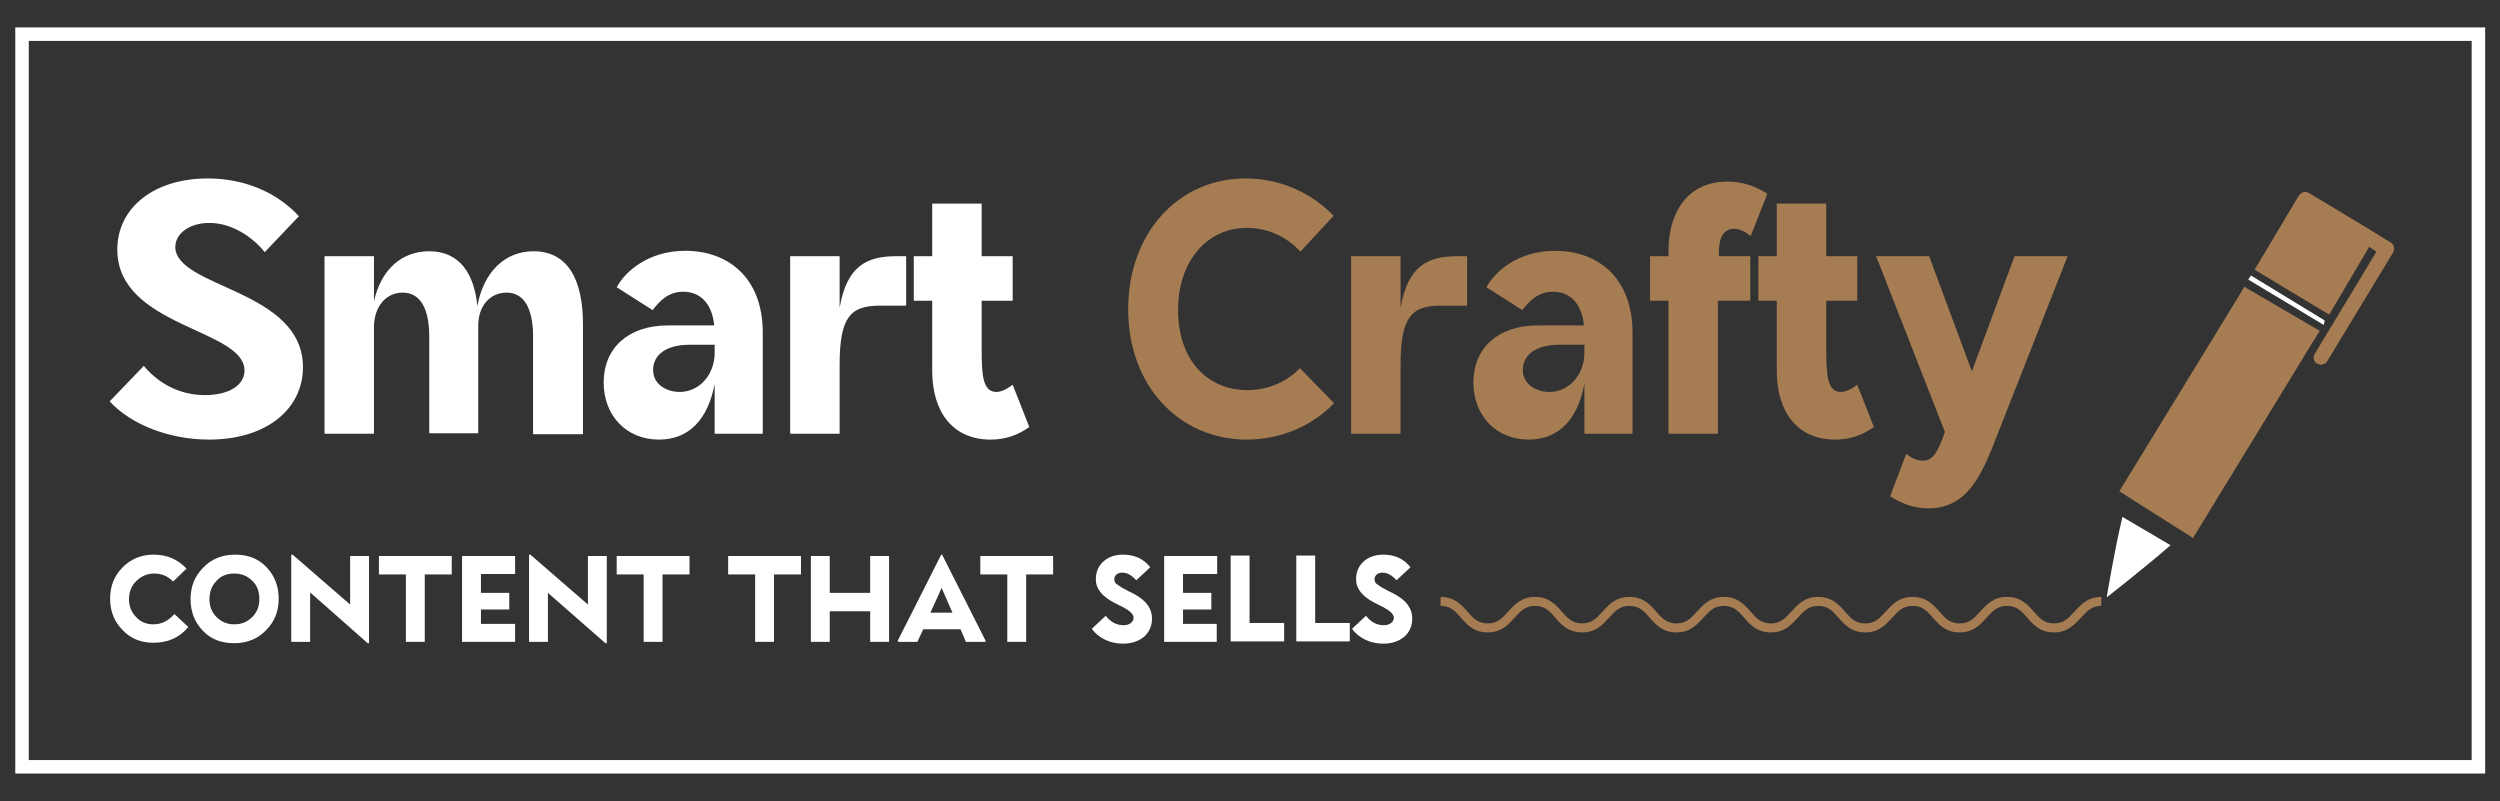 <?xml version="1.0" encoding="utf-8"?>
<!-- Generator: Adobe Illustrator 27.0.0, SVG Export Plug-In . SVG Version: 6.00 Build 0)  -->
<svg version="1.1" id="Layer_1" xmlns="http://www.w3.org/2000/svg" xmlns:xlink="http://www.w3.org/1999/xlink" x="0px" y="0px"
	 viewBox="0 0 556.2 178.2" style="enable-background:new 0 0 556.2 178.2;" xml:space="preserve">
<rect x="0" y="0" width="556.2" height="178.2" fill="#333333" stroke="none"/>
<style type="text/css">
	.st0{fill:#FFFFFF;}
	.st1{fill:#A67C52;}
	.st2{fill-rule:evenodd;clip-rule:evenodd;fill:#A67C52;}
	.st3{fill-rule:evenodd;clip-rule:evenodd;fill:#FFFFFF;}
</style>
<g>
	<g>
		<g>
			<path class="st0" d="M67.4,81.7c0,9.3-8.1,16.1-20.9,16.1c-8.8,0-17.3-3.3-22.1-8.5l7.6-7.9c2.9,3.5,7.5,6.5,13.6,6.5
				c5.2,0,8.8-2.1,8.8-5.5c-0.1-9.3-28.3-9.6-28.3-26.9c0-9.3,8.2-15.8,20.1-15.8c8.2,0,15.4,3.1,20.3,8.4l-7.6,8
				c-2.9-3.6-7.5-6.5-12.3-6.5c-4.4,0-7.6,2.3-7.6,5.4C39.2,64.1,67.4,64.4,67.4,81.7z"/>
			<path class="st0" d="M83.2,57v10c1.6-7,6.1-11.1,12.3-11.1c6.7,0,10,4.9,10.7,12.2c1.4-7.6,6.1-12.2,12.5-12.2
				c7.8,0,11,6.6,11,16.2v24.5h-11.1V74.9c0-6.1-1.9-9.8-5.9-9.8c-3.6,0-6.4,2.9-6.3,7.6v23.7H95.5V74.9c0-6.1-1.9-9.8-5.9-9.8
				c-3.6,0-6.3,2.9-6.4,7.5v23.9h-11V57H83.2z"/>
			<path class="st0" d="M152.5,55.8c9.3,0,17.2,5.8,17.2,18.2v22.5H159V85.4c-1.5,7.9-5.7,12.4-12.4,12.4c-7.3,0-12.3-5.4-12.3-12.7
				c0-7.6,5.4-12.7,14.3-12.7h10.3c-0.5-5.1-3.3-7.5-6.9-7.5c-3.3,0-5.3,2.1-6.8,4.1l-8-5.1C139,60.6,144,55.8,152.5,55.8z
				 M159,78.4v-1.7h-5.6c-5.4,0-8.1,2.4-8.1,5.6c0,3.3,3.1,4.9,5.9,4.9C155.4,87.2,159,83.6,159,78.4z"/>
			<path class="st0" d="M201.6,68h-5.8c-6.6,0-9,2.5-9,13.2v15.3h-11V57h11v11.5c1.6-9.4,6.1-11.5,12.6-11.5h2.2V68z"/>
			<path class="st0" d="M218.4,57h6.9v9.9h-6.9v10.6c0,5.9,0.2,9.7,3.3,9.7c1,0,2.3-0.6,3.6-1.6L229,95c-2.5,1.8-5.3,2.8-8.6,2.8
				c-8.4,0-13-6.1-13-15.3V66.9h-4.1V57h4.1V45.3h11V57z"/>
			<path class="st1" d="M289.3,56c-3-3.4-7.4-5.3-11.9-5.3c-8.7,0-15.3,7.2-15.3,18.3c0,11.4,6.8,17.8,15.4,17.8
				c4.5,0,8.8-1.8,11.7-4.9l7.6,7.8c-4.9,5.1-11.9,8.1-19.4,8.1c-15,0-26.4-11.9-26.4-29c0-17,11.2-29.1,26.1-29.1
				c7.6,0,14.6,3.1,19.6,8.3L289.3,56z"/>
			<path class="st1" d="M326.4,68h-5.8c-6.6,0-9,2.5-9,13.2v15.3h-11V57h11v11.5c1.6-9.4,6.1-11.5,12.6-11.5h2.2V68z"/>
			<path class="st1" d="M346,55.8c9.3,0,17.2,5.8,17.2,18.2v22.5h-10.7V85.4c-1.5,7.9-5.7,12.4-12.4,12.4c-7.3,0-12.3-5.4-12.3-12.7
				c0-7.6,5.4-12.7,14.3-12.7h10.3c-0.5-5.1-3.3-7.5-6.9-7.5c-3.3,0-5.3,2.1-6.8,4.1l-8-5.1C332.5,60.6,337.5,55.8,346,55.8z
				 M352.5,78.4v-1.7h-5.6c-5.4,0-8.1,2.4-8.1,5.6c0,3.3,3.1,4.9,5.9,4.9C348.9,87.2,352.5,83.6,352.5,78.4z"/>
			<path class="st1" d="M393.2,43.1l-3.7,9.4c-1.3-1-2.5-1.6-3.7-1.6c-2.5,0-3.4,2.2-3.4,5.5V57h7v9.9h-7.2v29.6h-11V66.9h-4.1V57
				h4.1v-1.1c0-9,4.5-15.5,13.1-15.5C388,40.4,390.8,41.6,393.2,43.1z"/>
			<path class="st1" d="M406.3,57h6.9v9.9h-6.9v10.6c0,5.9,0.2,9.7,3.3,9.7c1,0,2.3-0.6,3.6-1.6l3.7,9.4c-2.5,1.8-5.3,2.8-8.6,2.8
				c-8.4,0-13-6.1-13-15.3V66.9h-4.1V57h4.1V45.3h11V57z"/>
			<path class="st1" d="M444.3,96.9c-3.6,9.4-6.8,16.2-15.4,16.2c-3.2,0-6.1-1.2-8.4-2.7l3.6-9.4c1.3,1,2.5,1.5,3.7,1.5
				c2.3,0,3.4-2.1,4.9-6.4L417.4,57h11.8l9.5,25.6l9.5-25.6h11.8L444.3,96.9z"/>
		</g>
		<g>
			<path class="st0" d="M34.1,138.9c1.9,0,3.4-0.8,4.7-2.3l3.1,2.9c-2,2.4-4.6,3.5-7.8,3.5c-2.7,0-5-0.9-6.8-2.8
				c-1.9-1.9-2.8-4.2-2.8-7c0-2.8,0.9-5.1,2.8-7c1.9-1.9,4.2-2.8,6.9-2.8c2.9,0,5.3,1,7.3,3.1l-3,2.9c-1.1-1.2-2.5-1.8-4.2-1.8
				c-1.6,0-2.9,0.6-4,1.7s-1.6,2.4-1.6,4c0,1.6,0.5,2.9,1.6,4C31.3,138.4,32.6,138.9,34.1,138.9z"/>
			<path class="st0" d="M52.1,143.1c-2.9,0-5.2-0.9-7-2.8c-1.8-1.9-2.7-4.2-2.7-7c0-2.8,0.9-5.1,2.8-7c1.8-1.9,4.2-2.9,7.1-2.9
				c2.9,0,5.2,0.9,7,2.8c1.8,1.9,2.7,4.2,2.7,7c0,2.8-0.9,5.1-2.8,7C57.4,142.1,55,143.1,52.1,143.1z M52.1,138.9
				c1.6,0,2.9-0.5,4-1.6c1.1-1.1,1.6-2.4,1.6-4c0-1.7-0.5-3.1-1.6-4.1c-1.1-1.1-2.4-1.6-4-1.6c-1.6,0-2.9,0.5-3.9,1.6
				c-1.1,1.1-1.6,2.5-1.6,4.1c0,1.6,0.5,2.9,1.6,4C49.3,138.4,50.6,138.9,52.1,138.9z"/>
			<path class="st0" d="M69,142.8h-4.2v-19.4h0.3l12.8,11.1v-10.8h4.2v19.4h-0.3L69,131.8V142.8z"/>
			<path class="st0" d="M94.5,142.8h-4.2v-15h-6v-4.1h16.2v4.1h-6V142.8z"/>
			<path class="st0" d="M114.6,138.8v4h-11.8v-19.1h11.8v4H107v4.2h6.3v3.7H107v3.2H114.6z"/>
			<path class="st0" d="M121.9,142.8h-4.2v-19.4h0.3l12.8,11.1v-10.8h4.2v19.4h-0.3l-12.8-11.2V142.8z"/>
			<path class="st0" d="M147.4,142.8h-4.2v-15h-6v-4.1h16.2v4.1h-6V142.8z"/>
			<path class="st0" d="M172.2,142.8H168v-15h-6v-4.1h16.2v4.1h-6V142.8z"/>
			<path class="st0" d="M184.6,142.8h-4.2v-19.1h4.2v8.2h9v-8.2h4.2v19.1h-4.2V136h-9V142.8z"/>
			<path class="st0" d="M209.4,123.4h0.2l9.7,19.2l-0.1,0.2h-4.3l-1.2-2.8h-8.3l-1.3,2.8h-4.2l-0.2-0.2L209.4,123.4z M209.5,130.8
				l-2.5,5.5h4.9L209.5,130.8z"/>
			<path class="st0" d="M228.3,142.8h-4.2v-15h-6v-4.1h16.2v4.1h-6V142.8z"/>
			<path class="st0" d="M243.8,128.9c0-1.7,0.6-3,1.7-4c1.1-1,2.6-1.5,4.4-1.5c2.5,0,4.5,0.9,6,2.8l-3.1,2.9c-1-1.1-2-1.7-3.1-1.7
				c-0.5,0-0.9,0.1-1.3,0.4c-0.3,0.3-0.5,0.6-0.5,1.1c0,0.2,0.1,0.5,0.2,0.7c0.1,0.2,0.4,0.4,0.7,0.6c0.3,0.2,0.6,0.4,0.9,0.6
				c0.3,0.1,0.7,0.4,1.3,0.7c0.6,0.3,1.1,0.5,1.4,0.7c2.6,1.4,3.9,3.2,3.9,5.4c0,1.6-0.6,3-1.7,4c-1.2,1-2.7,1.6-4.7,1.6
				c-1.5,0-2.9-0.3-4.1-0.9c-1.2-0.6-2.2-1.4-2.9-2.4l3.1-2.9c1.1,1.4,2.4,2.1,4,2.1c0.7,0,1.2-0.2,1.6-0.5c0.4-0.3,0.6-0.7,0.6-1.2
				c0-0.7-0.8-1.5-2.3-2.3c-0.2-0.1-0.9-0.4-2-1C245.2,132.7,243.8,131,243.8,128.9z"/>
			<path class="st0" d="M270.7,138.8v4H259v-19.1h11.8v4h-7.6v4.2h6.3v3.7h-6.3v3.2H270.7z"/>
			<path class="st0" d="M285.7,138.6v4.1h-11.9v-19.1h4.2v15H285.7z"/>
			<path class="st0" d="M300.3,138.6v4.1h-11.9v-19.1h4.2v15H300.3z"/>
			<path class="st0" d="M301.7,128.9c0-1.7,0.6-3,1.7-4c1.1-1,2.6-1.5,4.4-1.5c2.5,0,4.5,0.9,6,2.8l-3.1,2.9c-1-1.1-2-1.7-3.1-1.7
				c-0.5,0-0.9,0.1-1.3,0.4c-0.3,0.3-0.5,0.6-0.5,1.1c0,0.2,0.1,0.5,0.2,0.7c0.1,0.2,0.4,0.4,0.7,0.6c0.3,0.2,0.6,0.4,0.9,0.6
				c0.3,0.1,0.7,0.4,1.3,0.7c0.6,0.3,1.1,0.5,1.4,0.7c2.6,1.4,3.9,3.2,3.9,5.4c0,1.6-0.6,3-1.7,4c-1.2,1-2.7,1.6-4.7,1.6
				c-1.5,0-2.9-0.3-4.1-0.9c-1.2-0.6-2.2-1.4-2.9-2.4l3.1-2.9c1.1,1.4,2.4,2.1,4,2.1c0.7,0,1.2-0.2,1.6-0.5c0.4-0.3,0.6-0.7,0.6-1.2
				c0-0.7-0.8-1.5-2.3-2.3c-0.2-0.1-0.9-0.4-2-1C303.1,132.7,301.7,131,301.7,128.9z"/>
		</g>
		<g>
			<g>
				<path class="st2" d="M518.2,70l8.9-15.1l1.6,1.1L515,78.7c-0.5,0.9-0.2,1.8,0.5,2.2c0.5,0.2,1.1,0.4,1.4,0.1
					c0.4,0,0.7-0.3,0.9-0.7l14.6-24.1c0.5-0.9,0.2-1.9-0.6-2.3l-4.7-2.9L513.8,43c-0.4-0.3-1-0.3-1.3-0.3c-0.5,0.3-0.8,0.4-1.1,0.9
					L501.6,60L518.2,70z"/>
			</g>
			<g>
				<polygon class="st2" points="497.7,66.5 471.5,109.3 487.9,119.7 514.3,76.5 516.1,73.6 499.3,63.8 				"/>
			</g>
		</g>
		<g>
			<polygon class="st3" points="517,72.3 517.2,71.3 500.8,61.3 500.2,62.2 			"/>
		</g>
		<g>
			<path class="st3" d="M468.7,132.9c0,0,8-6.2,14.2-11.6l-10.7-6.3C470.3,123,468.7,132.9,468.7,132.9L468.7,132.9z"/>
		</g>
		<g>
			<path class="st1" d="M457,140.7c-3.1,0-4.6-1.7-6-3.3c-1.2-1.4-2.3-2.6-4.5-2.6c-2.2,0-3.2,1.2-4.5,2.6c-1.4,1.5-2.9,3.3-6,3.3
				c-3.1,0-4.6-1.7-6-3.3c-1.2-1.4-2.3-2.6-4.5-2.6c-2.2,0-3.2,1.2-4.5,2.6c-1.4,1.5-2.9,3.3-6,3.3c-3.1,0-4.6-1.7-6-3.3
				c-1.2-1.4-2.3-2.6-4.5-2.6s-3.2,1.2-4.5,2.6c-1.4,1.5-2.9,3.3-6,3.3c-3.1,0-4.6-1.7-6-3.3c-1.2-1.4-2.3-2.6-4.5-2.6
				s-3.2,1.2-4.5,2.6c-1.4,1.5-2.9,3.3-6,3.3c-3.1,0-4.6-1.7-6-3.3c-1.2-1.4-2.3-2.6-4.5-2.6s-3.2,1.2-4.5,2.6
				c-1.4,1.5-2.9,3.3-6,3.3s-4.6-1.7-6-3.3c-1.2-1.4-2.3-2.6-4.5-2.6s-3.2,1.2-4.5,2.6c-1.4,1.5-2.9,3.3-6,3.3s-4.6-1.7-6-3.3
				c-1.2-1.4-2.3-2.6-4.5-2.6v-2c3.1,0,4.6,1.7,6,3.3c1.2,1.4,2.3,2.6,4.5,2.6c2.2,0,3.2-1.2,4.5-2.6c1.4-1.5,2.9-3.3,6-3.3
				c3.1,0,4.6,1.7,6,3.3c1.2,1.4,2.3,2.6,4.5,2.6s3.2-1.2,4.5-2.6c1.4-1.5,2.9-3.3,6-3.3s4.6,1.7,6,3.3c1.2,1.4,2.3,2.6,4.5,2.6
				c2.2,0,3.2-1.2,4.5-2.6c1.4-1.5,2.9-3.3,6-3.3s4.6,1.7,6,3.3c1.2,1.4,2.3,2.6,4.5,2.6c2.2,0,3.2-1.2,4.5-2.6
				c1.4-1.5,2.9-3.3,6-3.3s4.6,1.7,6,3.3c1.2,1.4,2.3,2.6,4.5,2.6c2.2,0,3.2-1.2,4.5-2.6c1.4-1.5,2.9-3.3,6-3.3c3.1,0,4.6,1.7,6,3.3
				c1.2,1.4,2.3,2.6,4.5,2.6c2.2,0,3.2-1.2,4.5-2.6c1.4-1.5,2.9-3.3,6-3.3c3.1,0,4.6,1.7,6,3.3c1.2,1.4,2.3,2.6,4.5,2.6
				c2.2,0,3.2-1.2,4.5-2.6c1.4-1.5,2.9-3.3,6-3.3v2c-2.2,0-3.2,1.2-4.5,2.6C461.6,138.9,460,140.7,457,140.7z"/>
		</g>
	</g>
	<g>
		<path class="st0" d="M552.9,172.1H3.4V6.1h549.5V172.1z M6.4,169.1h543.5V9.1H6.4V169.1z"/>
	</g>
</g>
</svg>
